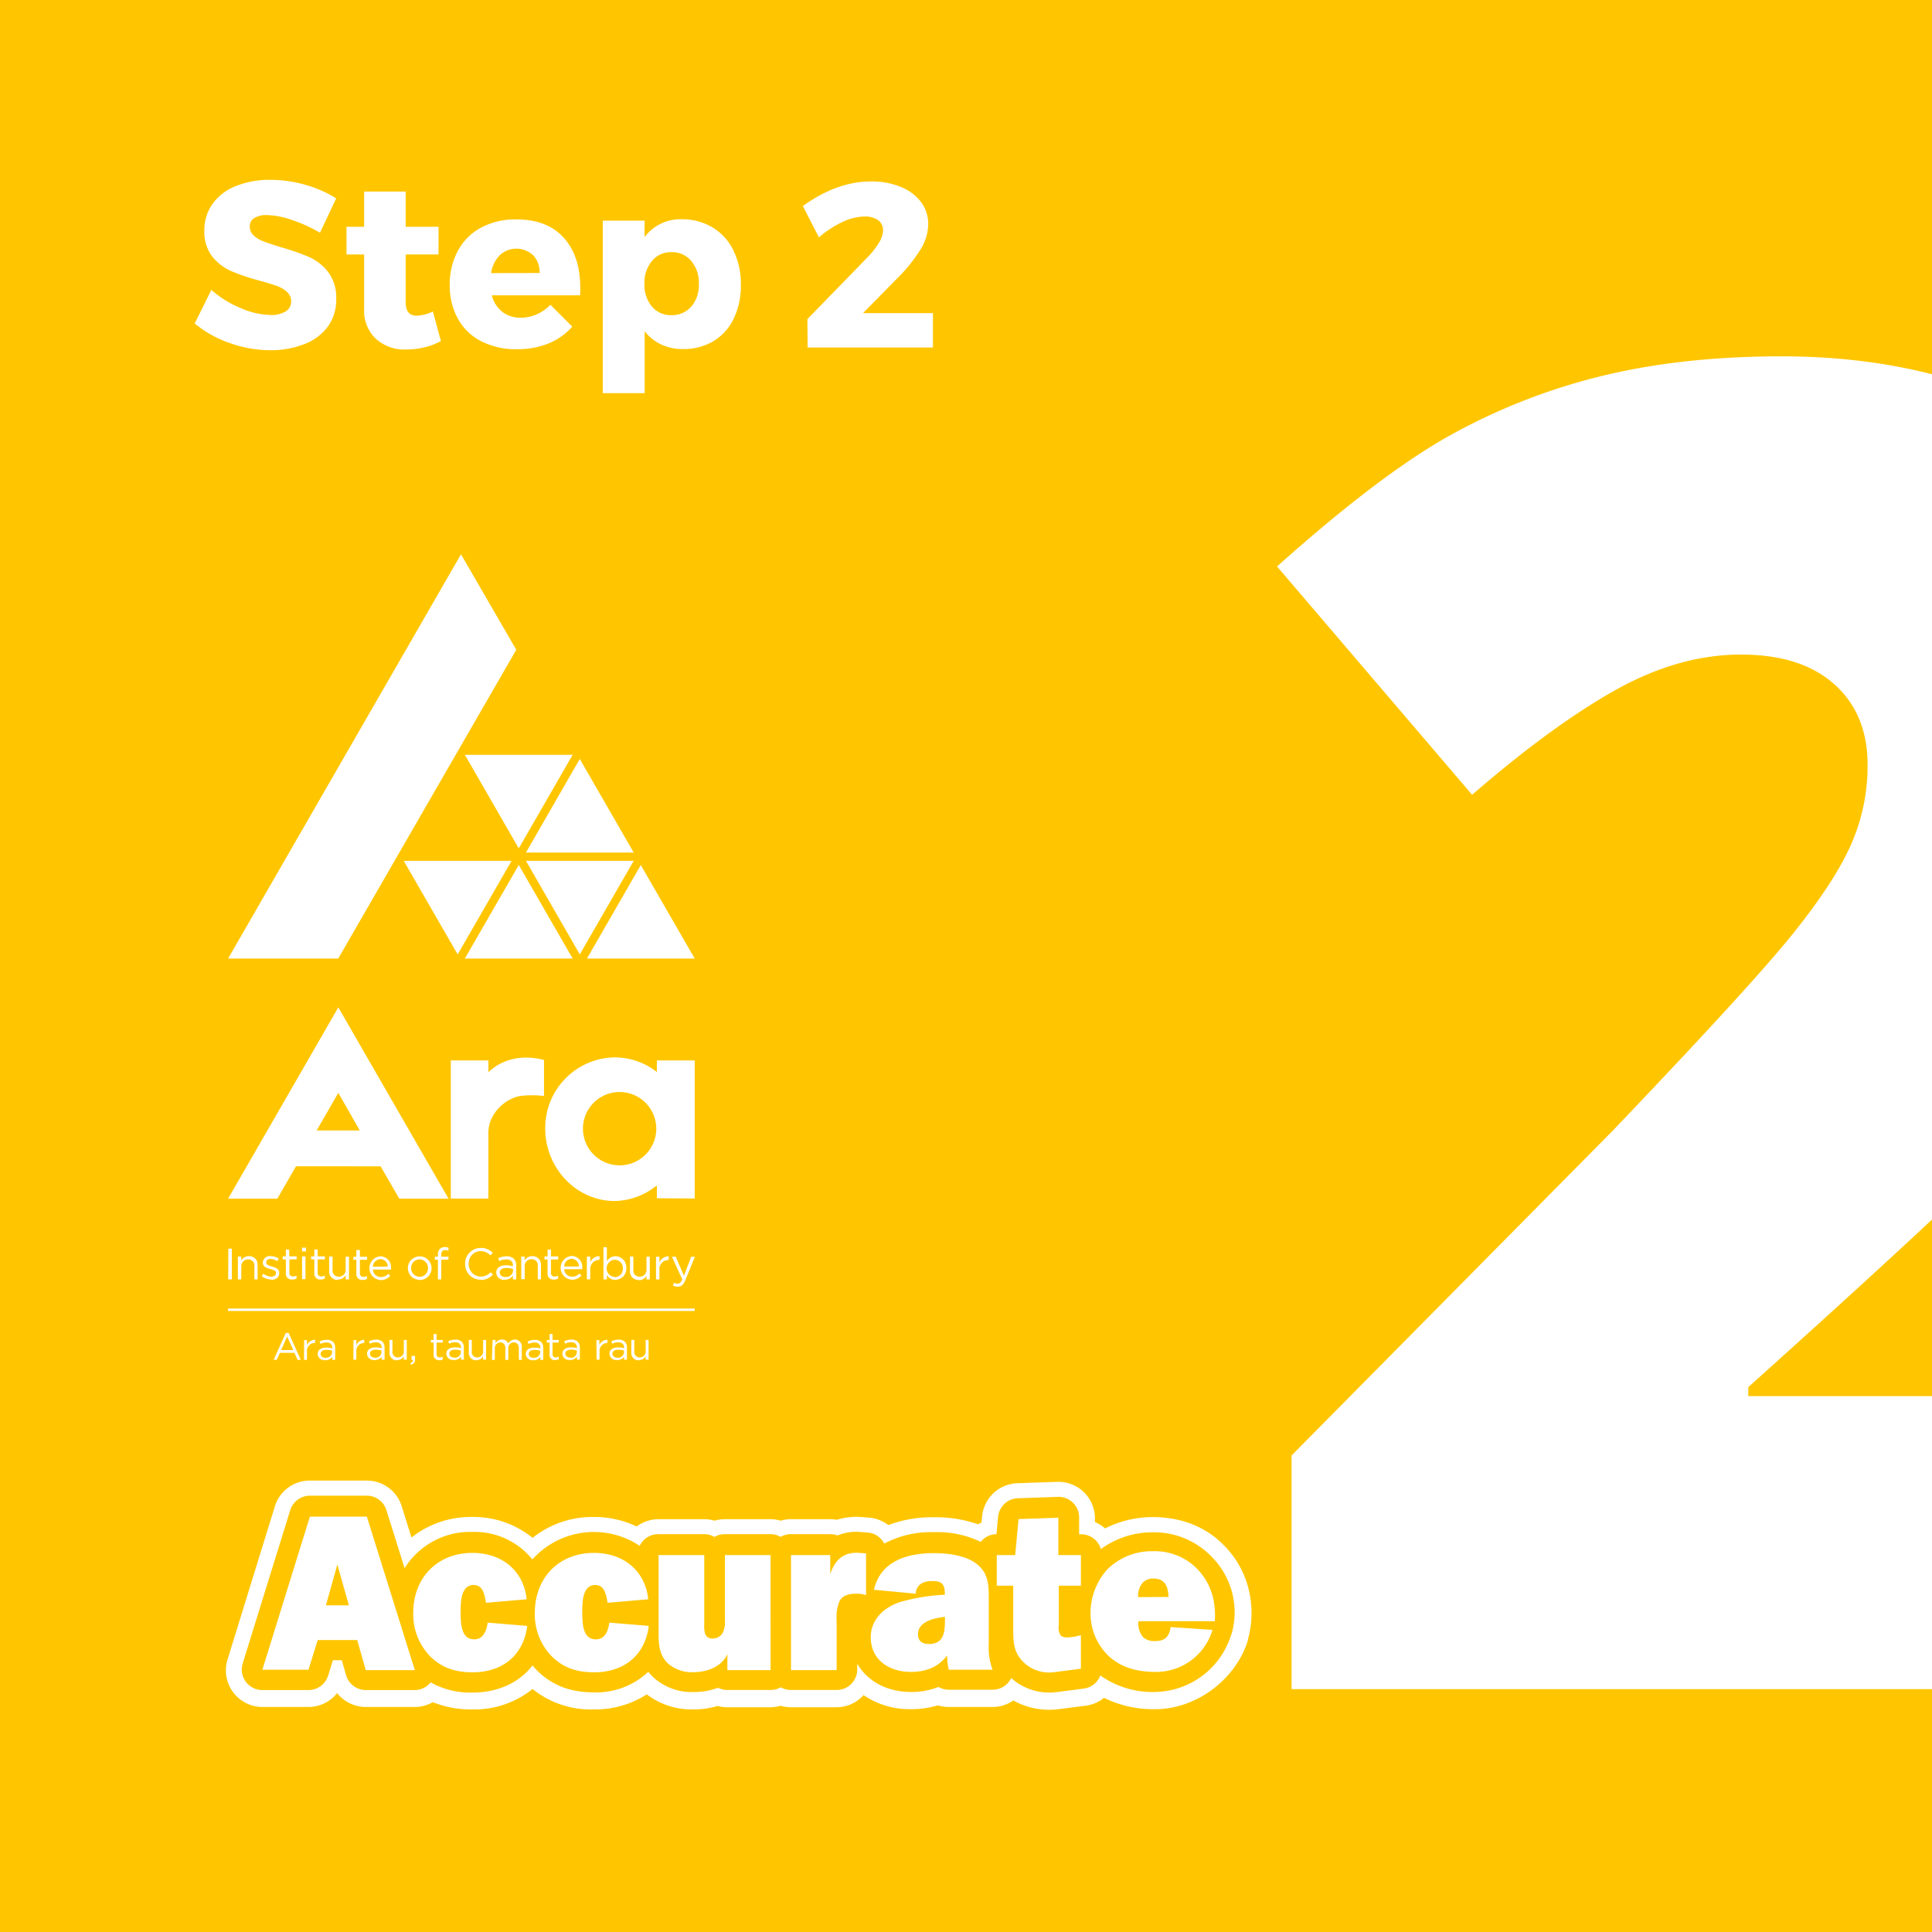 <?xml version="1.0" encoding="UTF-8"?> <svg xmlns="http://www.w3.org/2000/svg" xmlns:xlink="http://www.w3.org/1999/xlink" id="Layer_1" data-name="Layer 1" viewBox="0 0 450 450"><defs><style>.cls-1{fill:none;}.cls-2{fill:#ffc600;}.cls-3{fill:#fff;}.cls-4{clip-path:url(#clip-path);}</style><clipPath id="clip-path"><rect class="cls-1" width="450" height="450"></rect></clipPath></defs><rect class="cls-2" width="450" height="450"></rect><path class="cls-3" d="M68,51.24a19.16,19.16,0,0,0-5.83-1.15,5.44,5.44,0,0,0-2.92.68,2.24,2.24,0,0,0-1.07,2,2.75,2.75,0,0,0,.93,2.1,7.13,7.13,0,0,0,2.3,1.37c.91.35,2.26.79,4,1.34a52.73,52.73,0,0,1,6.59,2.29,11.56,11.56,0,0,1,4.46,3.53,9.82,9.82,0,0,1,1.85,6.2,10.58,10.58,0,0,1-2,6.53,12.15,12.15,0,0,1-5.55,4.07A21.33,21.33,0,0,1,63,81.57a28.12,28.12,0,0,1-9.48-1.67,25.9,25.9,0,0,1-8.17-4.56l3.88-7.81A24,24,0,0,0,56,71.73a18.57,18.57,0,0,0,7,1.64,6.46,6.46,0,0,0,3.52-.82,2.65,2.65,0,0,0,1.29-2.4,2.84,2.84,0,0,0-1-2.19,7.09,7.09,0,0,0-2.4-1.39c-1-.35-2.33-.76-4.07-1.23a51.21,51.21,0,0,1-6.51-2.21,11.58,11.58,0,0,1-4.4-3.39,9.36,9.36,0,0,1-1.83-6,10.51,10.51,0,0,1,1.89-6.23,12,12,0,0,1,5.35-4.13A20.94,20.94,0,0,1,63,41.89a29,29,0,0,1,8.19,1.18,26.9,26.9,0,0,1,7.11,3.14l-3.77,8A33.51,33.51,0,0,0,68,51.24Z"></path><path class="cls-3" d="M102.69,79.44a15,15,0,0,1-3.78,1.45,18.48,18.48,0,0,1-4.31.52,10,10,0,0,1-7.08-2.52A9,9,0,0,1,84.81,72V59.27h-4.1V52.82h4.1v-8.2h9.68v8.2h7.65v6.45H94.49V70.42c0,2.08.85,3.12,2.57,3.12a9.47,9.47,0,0,0,3.77-1Z"></path><path class="cls-3" d="M131.27,55.34q3.89,4.26,3.88,11.69c0,.77,0,1.35-.05,1.75H114.55A7.09,7.09,0,0,0,117,72.64,6.79,6.79,0,0,0,121.27,74a9.27,9.27,0,0,0,3.69-.76A10.47,10.47,0,0,0,128.21,71l5.08,5.08A14.91,14.91,0,0,1,127.75,80a19.23,19.23,0,0,1-7.36,1.34,17.61,17.61,0,0,1-8.3-1.86,12.89,12.89,0,0,1-5.44-5.25,15.86,15.86,0,0,1-1.89-7.87,16.24,16.24,0,0,1,1.92-8A13.12,13.12,0,0,1,112.09,53a16.75,16.75,0,0,1,8.09-1.89Q127.39,51.07,131.27,55.34Zm-5.58,8.25a5.71,5.71,0,0,0-1.5-4.13,5.72,5.72,0,0,0-7.81,0,7.6,7.6,0,0,0-2,4.15Z"></path><path class="cls-3" d="M166,53a12.67,12.67,0,0,1,4.84,5.36,17.73,17.73,0,0,1,1.72,8,17.6,17.6,0,0,1-1.67,7.87,12.29,12.29,0,0,1-4.75,5.25A13.56,13.56,0,0,1,159,81.3,11.76,11.76,0,0,1,154,80.23a10.47,10.47,0,0,1-3.85-3.09V91.57H140.4V51.4h9.73v3.83a10.42,10.42,0,0,1,8.69-4.16A13.61,13.61,0,0,1,166,53Zm-5,18.45a7.78,7.78,0,0,0,1.78-5.31A7.84,7.84,0,0,0,161,60.78a5.8,5.8,0,0,0-4.62-2.05,5.65,5.65,0,0,0-4.53,2.05,7.88,7.88,0,0,0-1.75,5.32,7.82,7.82,0,0,0,1.75,5.31,5.72,5.72,0,0,0,4.53,2A5.87,5.87,0,0,0,161,71.41Z"></path><path class="cls-3" d="M217.3,72.94v8H188.11l-.05-6.61L202,60a19.38,19.38,0,0,0,2.68-3.39,5.88,5.88,0,0,0,1-2.9,2.84,2.84,0,0,0-1.15-2.43,5.36,5.36,0,0,0-3.22-.85,12.4,12.4,0,0,0-5.11,1.29,22.21,22.21,0,0,0-5.44,3.58L187,48q7.93-5.74,15.91-5.74a17.73,17.73,0,0,1,6.86,1.26A11.11,11.11,0,0,1,214.48,47a8.5,8.5,0,0,1,1.72,5.25,11.54,11.54,0,0,1-1.94,6.09,37.55,37.55,0,0,1-5.49,6.7L201,72.94Z"></path><path class="cls-3" d="M290.48,368.9a21.79,21.79,0,0,0-5.45-9c-4.16-4.28-9.89-6.54-16.55-6.54A24.55,24.55,0,0,0,257.4,356a8.44,8.44,0,0,0-2.37-1.48v-.85a8.51,8.51,0,0,0-8.82-8.52l-9.27.32a8.54,8.54,0,0,0-8.19,7.74l-.13,1.42a7.53,7.53,0,0,0-.8.41,29.87,29.87,0,0,0-10.38-1.64,28.72,28.72,0,0,0-10.54,1.82,8.49,8.49,0,0,0-4.57-1.74l-1.57-.12a15.75,15.75,0,0,0-5.87.63,8.82,8.82,0,0,0-1.54-.14h-9.13a8.31,8.31,0,0,0-2.38.35,8.31,8.31,0,0,0-2.38-.35H168.83a8.52,8.52,0,0,0-2.41.35,8.52,8.52,0,0,0-2.41-.35H153.38a8.48,8.48,0,0,0-5.08,1.7,22.79,22.79,0,0,0-10-2.21,22.27,22.27,0,0,0-14.25,4.86A21.83,21.83,0,0,0,110,353.33a22.32,22.32,0,0,0-14.16,4.78l-2.27-7.25a8.49,8.49,0,0,0-8.14-6H72.16a8.48,8.48,0,0,0-8.14,6L53,386.53a8.53,8.53,0,0,0,8.14,11.06H71.83a8.49,8.49,0,0,0,6.69-3.24,8.53,8.53,0,0,0,6.67,3.24H96.6a8.56,8.56,0,0,0,4.22-1.12,23.83,23.83,0,0,0,9.22,1.69,21.66,21.66,0,0,0,14-4.76,21.66,21.66,0,0,0,14.3,4.76,22.3,22.3,0,0,0,12.31-3.51,17.27,17.27,0,0,0,10.85,3.51,19.47,19.47,0,0,0,5.64-.81,8.44,8.44,0,0,0,2.23.3h10.06a8.31,8.31,0,0,0,2.38-.35,8.31,8.31,0,0,0,2.38.35h10.63a8.5,8.5,0,0,0,6.32-2.82,19.14,19.14,0,0,0,11,3.27,21.34,21.34,0,0,0,6.31-.9,8.31,8.31,0,0,0,2.53.39h10.2a8.56,8.56,0,0,0,4.86-1.52,17.05,17.05,0,0,0,8.31,2.17,17.27,17.27,0,0,0,2.29-.15l6.21-.8a8.42,8.42,0,0,0,4.29-1.83,26.13,26.13,0,0,0,12,2.64c9.33,0,18.71-6.77,21.55-16.15l0-.18A23,23,0,0,0,290.48,368.9Zm-3.67,11.73,0,0a18.89,18.89,0,0,1-17.67,13.46,20.87,20.87,0,0,1-12.85-3.85,4.79,4.79,0,0,1-3.88,3.07l-6.21.8a15.6,15.6,0,0,1-1.82.12,13.25,13.25,0,0,1-8.85-3.38,4.91,4.91,0,0,1-.33.59,4.81,4.81,0,0,1-4,2.13H221a4.73,4.73,0,0,1-2.41-.65,16.82,16.82,0,0,1-6.43,1.17c-5.62,0-10.18-2.56-12.49-6.58v1.33a4.78,4.78,0,0,1-4.79,4.79H184.24a4.78,4.78,0,0,1-2.38-.63,4.78,4.78,0,0,1-2.38.63H169.42a4.8,4.8,0,0,1-2.18-.52,15.69,15.69,0,0,1-5.69,1,13.3,13.3,0,0,1-9.3-3.36,1.14,1.14,0,0,0-.11-.11A11.32,11.32,0,0,1,151,389.4a17.68,17.68,0,0,1-12.62,4.79c-5.5,0-9.69-1.6-13.19-5-.41-.41-.79-.84-1.16-1.27-3.11,4-8,6.31-14,6.31a18.8,18.8,0,0,1-9.72-2.37,4.79,4.79,0,0,1-3.73,1.79H85.21a4.79,4.79,0,0,1-4.6-3.46l-1-3.49H77.54l-1.11,3.58a4.8,4.8,0,0,1-4.58,3.37H61.11a4.79,4.79,0,0,1-4.58-6.21L67.6,351.75a4.8,4.8,0,0,1,4.58-3.38H85.45A4.79,4.79,0,0,1,90,351.73l4.24,13.52A18,18,0,0,1,110,356.81a17.33,17.33,0,0,1,14,6.41,19.24,19.24,0,0,1,25-3.16,4.79,4.79,0,0,1,4.32-2.73H164a4.8,4.8,0,0,1,2.41.65,4.8,4.8,0,0,1,2.41-.65h10.63a4.68,4.68,0,0,1,2.38.64,4.68,4.68,0,0,1,2.38-.64h9.14a4.89,4.89,0,0,1,1.71.31,11.5,11.5,0,0,1,5.41-.81l1.57.12a4.76,4.76,0,0,1,3.91,2.58,23.12,23.12,0,0,1,11.48-2.66,23.42,23.42,0,0,1,11,2.26,4.79,4.79,0,0,1,3.67-1.8l.37-4a4.8,4.8,0,0,1,4.61-4.36l9.27-.32a4.78,4.78,0,0,1,5,4.79v3.92h.46a4.78,4.78,0,0,1,4.6,3.45,20.34,20.34,0,0,1,12.12-3.91,18.58,18.58,0,0,1,13.7,5.71,18.31,18.31,0,0,1,4.61,18.05Z"></path><path class="cls-3" d="M72.18,353.26,61.11,388.91H71.85L74,382h9.2l2,7H96.62L85.45,353.26Zm9.08,20.65H75.91l2.67-9.51Z"></path><path class="cls-3" d="M258.4,385.87c2.67,2.39,6.18,3.55,10.72,3.55a13.7,13.7,0,0,0,13.24-9.61l.05-.18-9.76-.65,0,.14c-.39,2.18-1.34,3.12-3.66,3.12a3.71,3.71,0,0,1-2.82-1,4.92,4.92,0,0,1-1-3.63h17.78c.39-5.74-1.6-9.58-4.1-12.19a13.8,13.8,0,0,0-10.32-4.11,14.65,14.65,0,0,0-10.57,4.19A15.21,15.21,0,0,0,254,375.69,13.72,13.72,0,0,0,258.4,385.87ZM265.09,372a4.66,4.66,0,0,1,1.05-3.33,3.22,3.22,0,0,1,2.46-1c2.38,0,3.51,1.37,3.55,4.29Z"></path><path class="cls-3" d="M113.56,378.11c-.23,1.7-1,3.73-3.08,3.73-2.94,0-3.19-3.24-3.19-6.28,0-2.23,0-6.38,3-6.38,2.09,0,2.47,1.88,2.83,3.7l.09.44,9.43-.81,0-.22c-.75-6.43-5.71-10.59-12.62-10.59-8.11,0-13.77,5.74-13.77,14a14,14,0,0,0,4,10.14c2.59,2.54,5.62,3.67,9.84,3.67,7,0,11.77-4,12.68-10.59l0-.22-9.19-.76Z"></path><path class="cls-3" d="M141.89,378.11c-.23,1.7-.95,3.73-3.09,3.73-2.93,0-3.18-3.24-3.18-6.28,0-2.23,0-6.38,3-6.38,2.09,0,2.47,1.88,2.83,3.7l.09.44,9.42-.81,0-.22c-.76-6.43-5.71-10.59-12.63-10.59-8.1,0-13.76,5.74-13.76,14a13.94,13.94,0,0,0,4,10.14c2.58,2.54,5.61,3.67,9.83,3.67,7,0,11.78-4,12.68-10.59l0-.22-9.18-.76Z"></path><path class="cls-3" d="M161.55,389.48c2.94,0,6.43-1.12,7.87-4.18V389h10.06V362.21H168.85v15.36a5.53,5.53,0,0,1-.49,2.69,2.56,2.56,0,0,1-2.28,1.37,1.73,1.73,0,0,1-1.79-.94,6,6,0,0,1-.26-2.24V362.21H153.4v18.4c0,2.37.16,4.84,2.13,6.8A8.45,8.45,0,0,0,161.55,389.48Z"></path><path class="cls-3" d="M199.55,371.19a7.67,7.67,0,0,1,1.9.26l.27.06v-9.69l-1.59-.12c-3.37-.26-5.59,1.36-6.75,4.94v-4.43h-9.14V389h10.63V377.32a9.41,9.41,0,0,1,.69-4.43C196.2,371.73,197.47,371.19,199.55,371.19Z"></path><path class="cls-3" d="M221,388.91h10.2l-.09-.22a14.58,14.58,0,0,1-.81-5.71v-9.22c0-.36,0-.73,0-1.09,0-3.28.07-6.39-3.12-8.62-2.63-1.89-6.74-2.29-9.72-2.29-5.42,0-12.22,1.45-13.85,8.36l-.05.17,9.71.91,0-.15c.26-1.86,1.56-2.8,3.86-2.8s2.94.73,2.94,3.14v.06a44.83,44.83,0,0,0-10.25,1.65c-3.39,1-7,3.76-7,8.23,0,5.59,4.68,8.09,9.32,8.09,3.76,0,6.53-1.26,8.46-3.84a15.81,15.81,0,0,0,.36,3.2Zm-4.66-6c-1.15,0-2.52-.39-2.52-2.27,0-2.22,2.11-3.58,6.28-4.05V377C220.09,379.75,220.09,382.93,216.33,382.93Z"></path><path class="cls-3" d="M238,386.73a8.47,8.47,0,0,0,6.34,2.83h0a10,10,0,0,0,1.21-.08l6.21-.8v-7.83l-.27.07a11.27,11.27,0,0,1-2.88.46,2.15,2.15,0,0,1-1.56-.45,3.38,3.38,0,0,1-.44-2.32v-9.27h5.15v-7.13h-5.25V353.5l-9.27.32-.78,8.39h-4.29v7.13H236v9.93C236,382,236,384.56,238,386.73Z"></path><polygon class="cls-3" points="120.83 201.47 108.28 223.26 133.38 223.26 120.83 201.47"></polygon><polygon class="cls-3" points="136.72 223.26 161.81 223.26 149.25 201.49 136.72 223.26"></polygon><polygon class="cls-3" points="106.6 222.3 94.04 200.51 119.15 200.51 106.6 222.3"></polygon><polygon class="cls-3" points="135.05 222.3 122.51 200.51 147.6 200.51 135.05 222.3"></polygon><polygon class="cls-3" points="135.04 176.78 147.6 198.57 122.51 198.57 135.04 176.78"></polygon><polygon class="cls-3" points="120.83 197.6 108.28 175.81 133.38 175.81 120.83 197.6"></polygon><polygon class="cls-3" points="107.37 129.11 53.13 223.26 78.78 223.26 120.25 151.34 107.37 129.11"></polygon><path class="cls-3" d="M53.15,298H54v-7.17h-.81Zm2.26,0h.79v-3a1.56,1.56,0,0,1,1.59-1.66,1.4,1.4,0,0,1,1.46,1.59V298H60v-3.29a1.94,1.94,0,0,0-2-2.12,2,2,0,0,0-1.81,1v-.92h-.79Zm7.75.1c1.06,0,1.89-.58,1.89-1.59v0c0-1-.88-1.27-1.7-1.51S62,294.55,62,294v0c0-.44.4-.77,1-.77a3,3,0,0,1,1.57.52l.36-.6a3.72,3.72,0,0,0-1.91-.58,1.6,1.6,0,0,0-1.8,1.52v0c0,1,.92,1.26,1.75,1.49s1.32.4,1.32.93v0c0,.52-.46.84-1.1.84a3.08,3.08,0,0,1-1.83-.67l-.4.56a3.68,3.68,0,0,0,2.19.78m4.92,0a1.91,1.91,0,0,0,1-.23v-.67a1.7,1.7,0,0,1-.77.18.78.78,0,0,1-.89-.88v-3.09h1.68v-.7H67.37v-1.59h-.79v1.59h-.73v.7h.73v3.19a1.35,1.35,0,0,0,1.5,1.5m2.28-6.54h.9v-.88h-.9Zm0,6.45h.79v-5.3h-.79Zm4.29.09a2,2,0,0,0,1-.23v-.67a1.7,1.7,0,0,1-.77.18.78.78,0,0,1-.89-.88v-3.09h1.68v-.7H74v-1.59h-.79v1.59h-.74v.7h.74v3.19a1.35,1.35,0,0,0,1.49,1.5m4,0a2,2,0,0,0,1.81-1V298h.78v-5.3h-.78v3a1.56,1.56,0,0,1-1.59,1.66,1.41,1.41,0,0,1-1.46-1.6v-3.09h-.79V296a1.94,1.94,0,0,0,2,2.12m5.82,0a2,2,0,0,0,1-.23v-.67a1.7,1.7,0,0,1-.77.18.78.78,0,0,1-.89-.88v-3.09h1.68v-.7H83.83v-1.59H83v1.59H82.3v.7H83v3.19a1.35,1.35,0,0,0,1.49,1.5m2.38-2.42h4.2c0-.12,0-.2,0-.27a2.53,2.53,0,0,0-2.47-2.81,2.77,2.77,0,0,0,.11,5.53,2.76,2.76,0,0,0,2.18-1l-.49-.44a2.21,2.21,0,0,1-1.68.74,1.84,1.84,0,0,1-1.86-1.76m0-.63a1.82,1.82,0,0,1,1.72-1.78A1.73,1.73,0,0,1,90.32,295Zm10.88,3.08a2.74,2.74,0,0,0,2.77-2.76v0a2.71,2.71,0,0,0-2.75-2.74A2.74,2.74,0,0,0,95,295.34h0a2.72,2.72,0,0,0,2.75,2.75m0-.71a2,2,0,0,1-2-2.05v0a2,2,0,0,1,1.94-2,2,2,0,0,1,2,2.07h0a2,2,0,0,1-1.94,2M102,298h.78v-4.6h1.67v-.68h-1.68v-.43c0-.75.31-1.12.93-1.12a2.64,2.64,0,0,1,.76.13v-.69a2.42,2.42,0,0,0-.87-.13,1.52,1.52,0,0,0-1.13.41,1.86,1.86,0,0,0-.46,1.36v.46h-.73v.69H102Zm9.94.12a3.74,3.74,0,0,0,2.87-1.26l-.54-.52a3.11,3.11,0,0,1-2.31,1,2.83,2.83,0,0,1-2.78-3v0a2.81,2.81,0,0,1,2.78-2.94,3.09,3.09,0,0,1,2.25,1l.56-.6a3.77,3.77,0,0,0-2.8-1.13,3.61,3.61,0,0,0-3.63,3.7v0a3.58,3.58,0,0,0,3.6,3.69m5.62,0a2.34,2.34,0,0,0,1.91-.9V298h.77v-3.24a2.11,2.11,0,0,0-.55-1.56,2.38,2.38,0,0,0-1.71-.58,4.38,4.38,0,0,0-1.92.45l.23.65a3.64,3.64,0,0,1,1.61-.38c1,0,1.57.49,1.57,1.43v.17a5.35,5.35,0,0,0-1.62-.23c-1.34,0-2.27.59-2.27,1.73v0a1.78,1.78,0,0,0,2,1.65m.15-.64c-.71,0-1.33-.38-1.33-1.05v0c0-.64.57-1.07,1.55-1.07a5.44,5.44,0,0,1,1.54.23V296a1.58,1.58,0,0,1-1.76,1.42m3.69.53h.79v-3a1.56,1.56,0,0,1,1.59-1.66,1.4,1.4,0,0,1,1.46,1.59V298H126v-3.29a1.94,1.94,0,0,0-2-2.12,2,2,0,0,0-1.81,1v-.92h-.79Zm7.57.09a1.88,1.88,0,0,0,1-.23v-.67a1.67,1.67,0,0,1-.77.18.78.78,0,0,1-.89-.88v-3.09h1.68v-.7h-1.68v-1.59h-.79v1.59h-.73v.7h.73v3.19a1.35,1.35,0,0,0,1.5,1.5m2.38-2.42h4.2c0-.12,0-.2,0-.27a2.53,2.53,0,0,0-2.47-2.81,2.77,2.77,0,0,0,.1,5.53,2.74,2.74,0,0,0,2.18-1l-.49-.44a2.18,2.18,0,0,1-1.67.74,1.84,1.84,0,0,1-1.86-1.76m0-.63a1.82,1.82,0,0,1,1.72-1.78,1.73,1.73,0,0,1,1.69,1.78Zm5.28,3h.79v-2.11a2.13,2.13,0,0,1,2.1-2.43h.06v-.85a2.26,2.26,0,0,0-2.16,1.48v-1.39h-.79Zm6.66.11a2.59,2.59,0,0,0,2.53-2.75v0a2.58,2.58,0,0,0-2.53-2.74,2.37,2.37,0,0,0-2,1.18V290.5h-.79V298h.79v-1a2.37,2.37,0,0,0,2,1.13m-.15-.71a2,2,0,0,1-1.91-2v0a2,2,0,0,1,1.91-2,1.91,1.91,0,0,1,1.87,2.05h0a1.87,1.87,0,0,1-1.87,2m5.56.71a2,2,0,0,0,1.82-1V298h.77v-5.3h-.77v3a1.56,1.56,0,0,1-1.59,1.66,1.41,1.41,0,0,1-1.47-1.6v-3.09h-.78V296a1.93,1.93,0,0,0,2,2.12m4.06-.11h.79v-2.11a2.13,2.13,0,0,1,2.1-2.43h.06v-.85a2.25,2.25,0,0,0-2.16,1.48v-1.39h-.79Zm5.07,1.67c.8,0,1.31-.4,1.76-1.5l2.22-5.47H161l-1.7,4.42-1.92-4.42h-.87l2.4,5.28c-.31.74-.61,1-1.08,1a1.57,1.57,0,0,1-.83-.2l-.27.63a2.48,2.48,0,0,0,1.13.27"></path><path class="cls-3" d="M63.74,316.73h.72l.73-1.64h3.39l.73,1.64h.75l-2.83-6.26h-.66Zm1.73-2.27,1.42-3.17,1.42,3.17Zm5.35,2.27h.68V314.9a1.85,1.85,0,0,1,1.82-2.1h.06v-.74a2,2,0,0,0-1.88,1.28v-1.2h-.68Zm4.92.1a2,2,0,0,0,1.65-.78v.68h.68v-2.81a1.83,1.83,0,0,0-.48-1.35,2.08,2.08,0,0,0-1.48-.5,3.82,3.82,0,0,0-1.68.39l.21.56a3.13,3.13,0,0,1,1.39-.33c.87,0,1.36.43,1.36,1.24v.14a5,5,0,0,0-1.4-.19c-1.16,0-2,.52-2,1.5v0a1.54,1.54,0,0,0,1.71,1.43m.14-.55c-.63,0-1.16-.34-1.16-.92h0c0-.55.49-.93,1.34-.93a4.57,4.57,0,0,1,1.34.2V315a1.37,1.37,0,0,1-1.52,1.24m6.48.45H83V314.9a1.85,1.85,0,0,1,1.83-2.1h0v-.74A2,2,0,0,0,83,313.34v-1.2h-.68Zm4.92.1a2,2,0,0,0,1.65-.78v.68h.68v-2.81a1.83,1.83,0,0,0-.48-1.35,2.08,2.08,0,0,0-1.48-.5,3.74,3.74,0,0,0-1.67.39l.2.56a3.13,3.13,0,0,1,1.39-.33c.87,0,1.36.43,1.36,1.24v.14a4.93,4.93,0,0,0-1.4-.19c-1.16,0-2,.52-2,1.5v0a1.54,1.54,0,0,0,1.71,1.43m.14-.55c-.63,0-1.16-.34-1.16-.92h0c0-.55.49-.93,1.34-.93a4.57,4.57,0,0,1,1.34.2V315a1.37,1.37,0,0,1-1.52,1.24m5.15.55a1.74,1.74,0,0,0,1.57-.9v.8h.68v-4.59h-.68v2.63a1.36,1.36,0,0,1-1.38,1.44,1.23,1.23,0,0,1-1.27-1.39v-2.68h-.68V315a1.68,1.68,0,0,0,1.76,1.84m3.18,1a1.09,1.09,0,0,0,1-1.22v-.8h-.81v.93h.32c0,.38-.15.61-.6.77Zm6.62-1a1.78,1.78,0,0,0,.83-.19V316a1.36,1.36,0,0,1-.66.16c-.47,0-.78-.2-.78-.76v-2.69h1.46v-.6h-1.46v-1.39h-.68v1.39h-.64v.6h.64v2.78a1.16,1.16,0,0,0,1.29,1.29m3.43,0a2,2,0,0,0,1.65-.78v.68h.67v-2.81a1.83,1.83,0,0,0-.48-1.35,2.06,2.06,0,0,0-1.48-.5,3.77,3.77,0,0,0-1.67.39l.2.56a3.17,3.17,0,0,1,1.4-.33c.86,0,1.36.43,1.36,1.24v.14a5.06,5.06,0,0,0-1.41-.19c-1.16,0-2,.52-2,1.5v0a1.54,1.54,0,0,0,1.72,1.43m.13-.55c-.62,0-1.16-.34-1.16-.92h0c0-.55.49-.93,1.34-.93a4.7,4.7,0,0,1,1.35.2V315a1.38,1.38,0,0,1-1.53,1.24m5.15.55a1.74,1.74,0,0,0,1.57-.9v.8h.68v-4.59h-.68v2.63a1.35,1.35,0,0,1-1.37,1.44,1.23,1.23,0,0,1-1.27-1.39v-2.68h-.69V315a1.68,1.68,0,0,0,1.76,1.84m3.61-.1h.68v-2.62a1.33,1.33,0,0,1,1.28-1.45c.73,0,1.18.51,1.18,1.37v2.7h.68v-2.65a1.29,1.29,0,0,1,1.27-1.42c.74,0,1.19.5,1.19,1.39v2.68h.68v-2.84A1.65,1.65,0,0,0,120,312a1.83,1.83,0,0,0-1.62.92,1.56,1.56,0,0,0-1.47-.92,1.68,1.68,0,0,0-1.49.87v-.77h-.68Zm9.64.1a2,2,0,0,0,1.65-.78v.68h.67v-2.81a1.86,1.86,0,0,0-.47-1.35,2.09,2.09,0,0,0-1.49-.5,3.77,3.77,0,0,0-1.67.39l.2.56a3.17,3.17,0,0,1,1.4-.33c.86,0,1.36.43,1.36,1.24v.14a5,5,0,0,0-1.4-.19c-1.17,0-2,.52-2,1.5v0a1.54,1.54,0,0,0,1.72,1.43m.13-.55c-.62,0-1.16-.34-1.16-.92h0c0-.55.49-.93,1.35-.93a4.62,4.62,0,0,1,1.34.2V315a1.38,1.38,0,0,1-1.53,1.24m5,.53a1.81,1.81,0,0,0,.83-.19V316a1.43,1.43,0,0,1-.67.16.68.68,0,0,1-.77-.76v-2.69h1.45v-.6h-1.45v-1.39h-.69v1.39h-.64v.6h.64v2.78a1.17,1.17,0,0,0,1.3,1.29m3.42,0a2,2,0,0,0,1.65-.78v.68h.68v-2.81a1.83,1.83,0,0,0-.48-1.35,2.09,2.09,0,0,0-1.49-.5,3.81,3.81,0,0,0-1.67.39l.21.56a3.1,3.1,0,0,1,1.39-.33c.86,0,1.36.43,1.36,1.24v.14a5,5,0,0,0-1.4-.19c-1.17,0-2,.52-2,1.5v0a1.55,1.55,0,0,0,1.72,1.43m.13-.55c-.62,0-1.15-.34-1.15-.92h0c0-.55.48-.93,1.34-.93a4.62,4.62,0,0,1,1.34.2V315a1.37,1.37,0,0,1-1.53,1.24m6.13.45h.69V314.9a1.85,1.85,0,0,1,1.82-2.1h0v-.74a1.94,1.94,0,0,0-1.87,1.28v-1.2h-.69Zm4.75.1a2,2,0,0,0,1.65-.78v.68h.67v-2.81a1.83,1.83,0,0,0-.48-1.35,2.06,2.06,0,0,0-1.48-.5,3.81,3.81,0,0,0-1.67.39l.2.56a3.17,3.17,0,0,1,1.4-.33c.86,0,1.36.43,1.36,1.24v.14a5,5,0,0,0-1.4-.19c-1.17,0-2,.52-2,1.5v0a1.55,1.55,0,0,0,1.72,1.43m.13-.55c-.62,0-1.16-.34-1.16-.92h0c0-.55.49-.93,1.35-.93a4.62,4.62,0,0,1,1.34.2V315a1.38,1.38,0,0,1-1.53,1.24m5,.55a1.76,1.76,0,0,0,1.58-.9v.8h.67v-4.59h-.67v2.63a1.36,1.36,0,0,1-1.38,1.44,1.23,1.23,0,0,1-1.27-1.39v-2.68h-.69V315a1.68,1.68,0,0,0,1.76,1.84"></path><path class="cls-3" d="M78.8,254.54l5,8.77H73.75ZM53.13,279.19H64.6l4.34-7.54H88.65L93,279.19h11.47L78.8,234.64Z"></path><path class="cls-3" d="M126.71,255.22V246.9c-4.22-1.16-9.26-.7-12.95,2.84V247H105v32.17h8.75v-15.3c0-4.47,3.9-8,7.44-8.6a22.74,22.74,0,0,1,5.51,0"></path><path class="cls-3" d="M161.81,279.15V247H153v2.7a15.84,15.84,0,0,0-9.81-3.41A16.41,16.41,0,0,0,127,262.89c0,9.18,7.25,16.85,16.2,16.85A16.11,16.11,0,0,0,153,276.1v3Zm-8.95-16.26a8.54,8.54,0,1,1-8.54-8.54,8.55,8.55,0,0,1,8.54,8.54"></path><rect class="cls-3" x="53.13" y="304.78" width="108.68" height="0.57"></rect><g class="cls-4"><path class="cls-3" d="M523,393.43H300.84V339l74.74-75.58q32-33.5,41.87-45.75t13.71-21A45.24,45.24,0,0,0,435,178.21q0-11.93-7.75-18.84t-21.77-6.91q-14.44,0-29.21,8.27t-33.39,24.39l-45.43-53.18q23.65-21.14,39.78-30.25a142,142,0,0,1,35.06-13.92Q391.28,83,414.94,83,444.66,83,468,93.42t36.22,29.84A76.74,76.74,0,0,1,517.1,166.7,117.36,117.36,0,0,1,512.6,200,117.57,117.57,0,0,1,498.68,230a207.7,207.7,0,0,1-25,31.09q-15.6,16.32-66.47,62v2.1H523Z"></path></g></svg> 